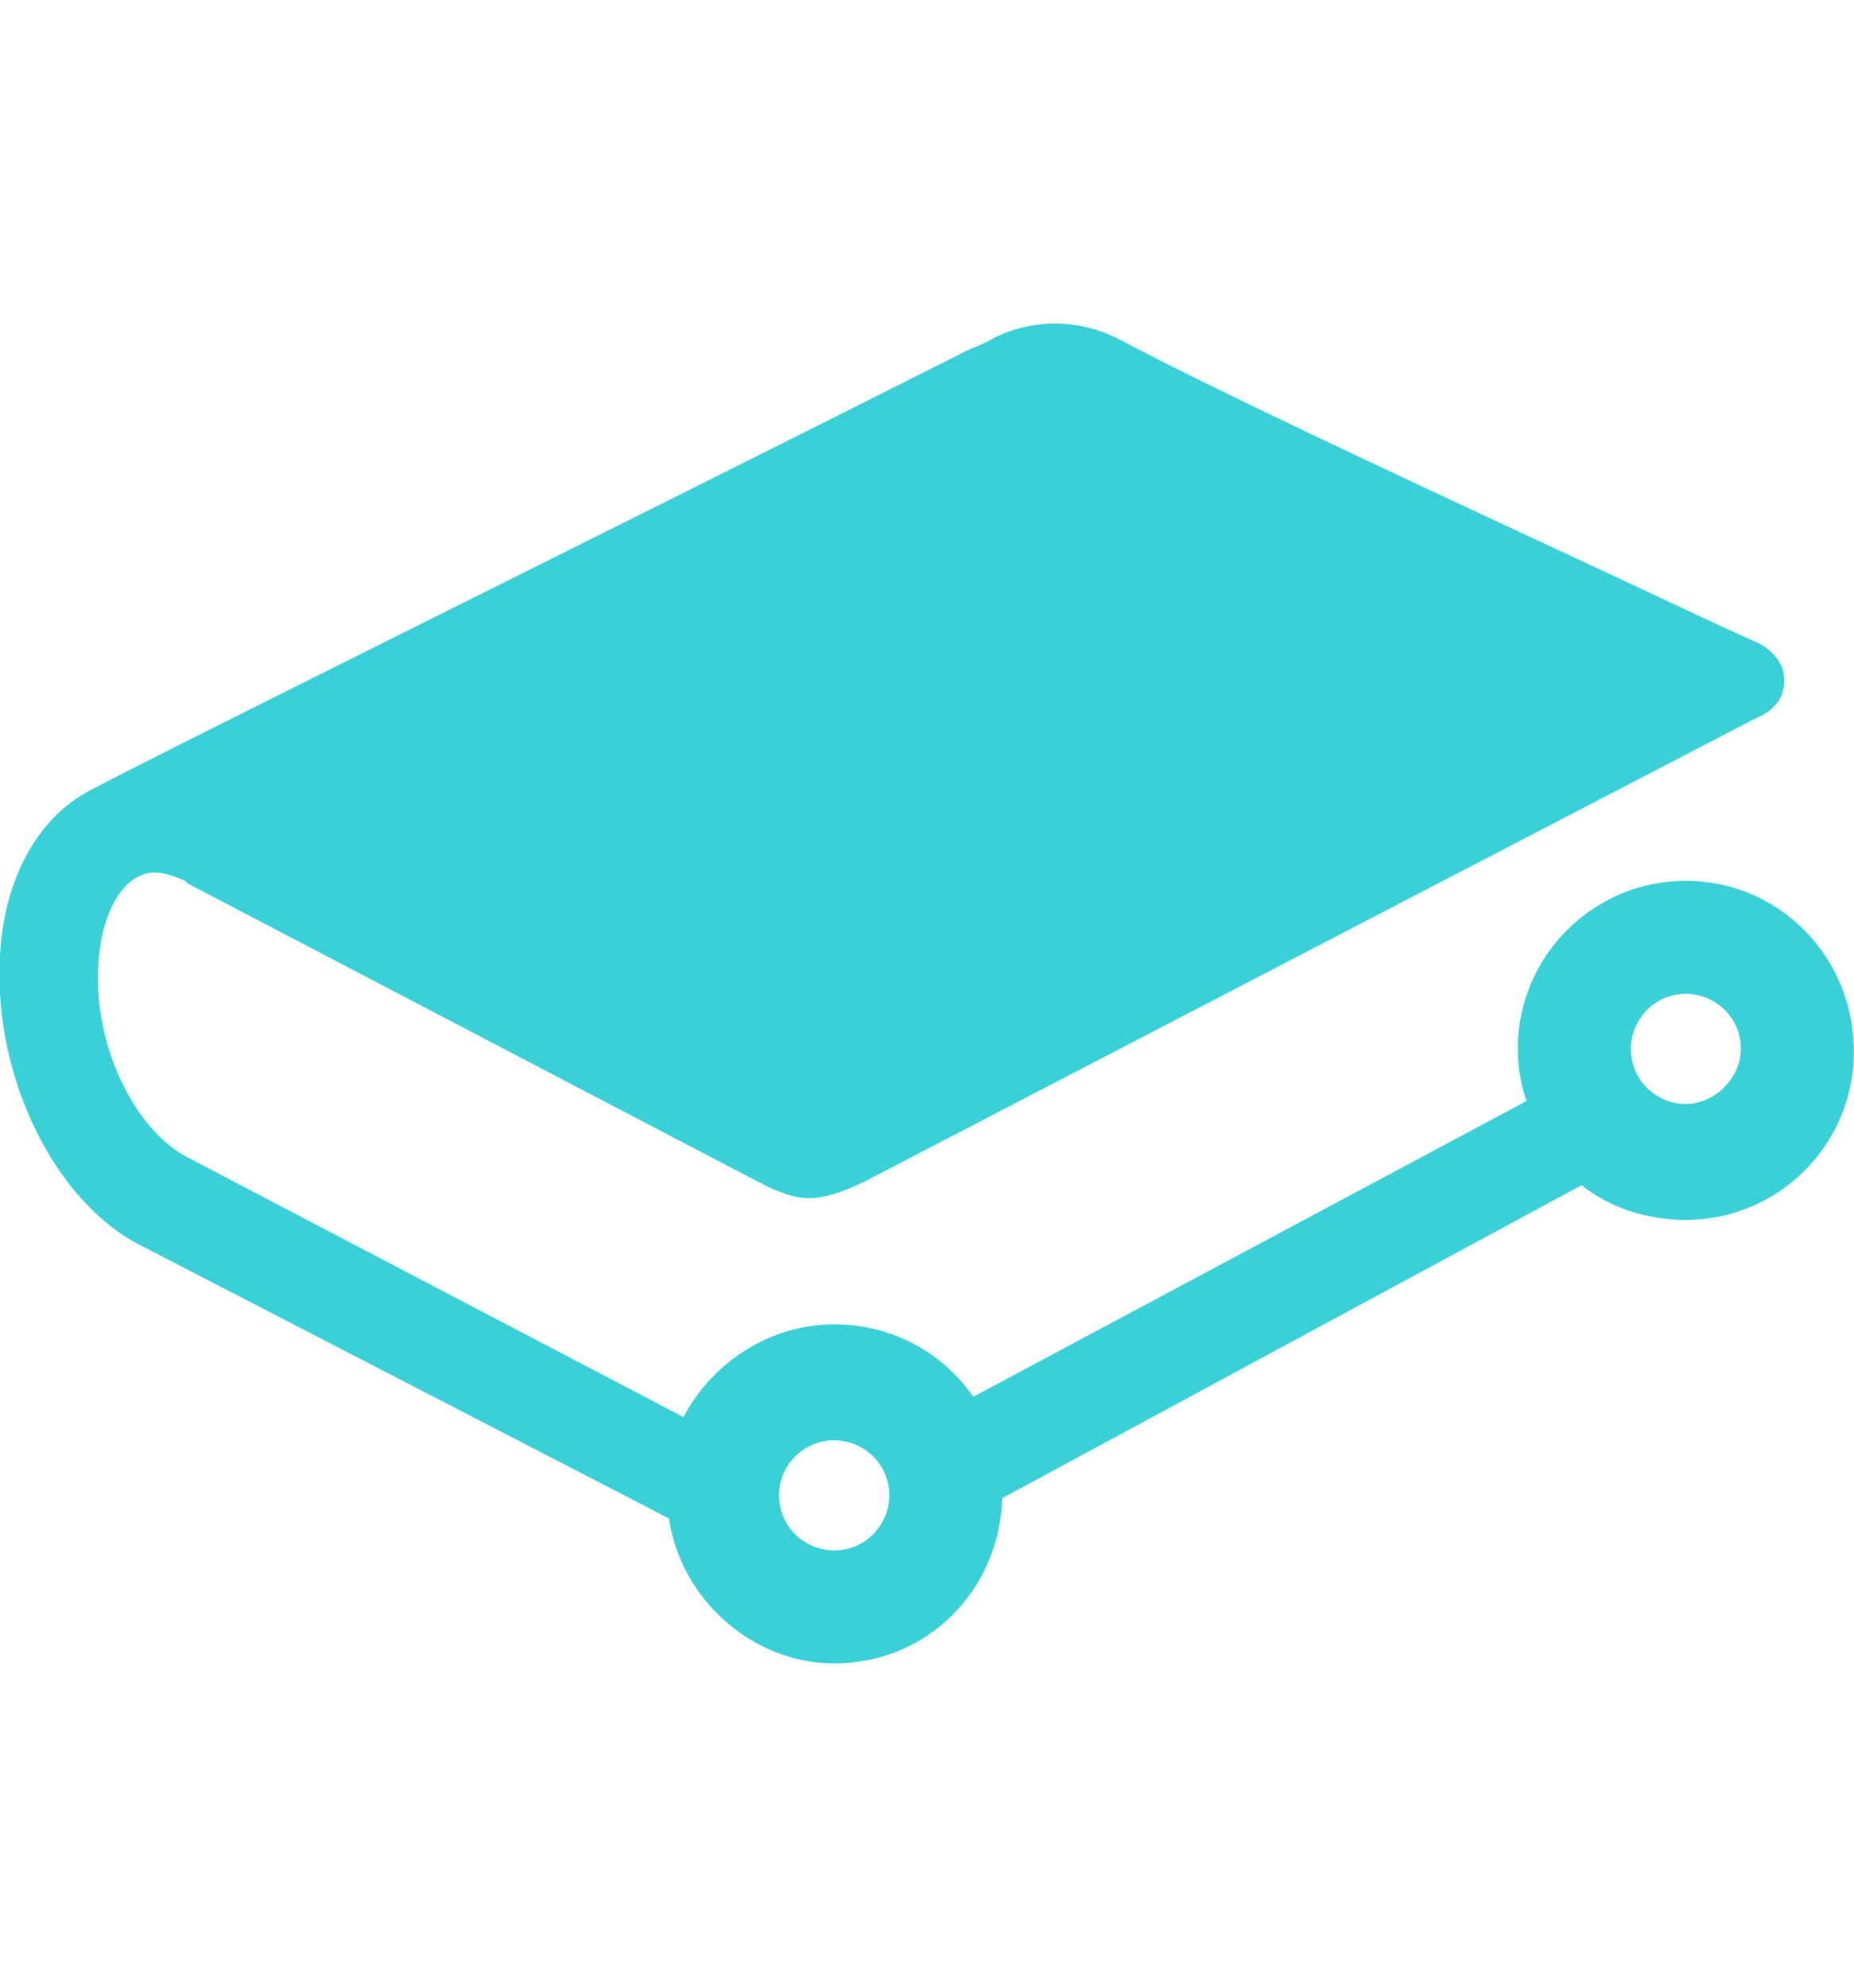 <svg width="14" height="15" viewBox="0 0 14 15" fill="none" xmlns="http://www.w3.org/2000/svg">
<g clip-path="url(#clip0)">
<path d="M6.299 10.869C6.518 10.869 6.715 11.044 6.715 11.284C6.715 11.503 6.54 11.7 6.299 11.7C6.08 11.7 5.883 11.525 5.883 11.284C5.883 11.044 6.08 10.869 6.299 10.869ZM12.73 8.331C12.511 8.331 12.315 8.156 12.315 7.916C12.315 7.697 12.49 7.5 12.73 7.5C12.949 7.5 13.146 7.675 13.146 7.916C13.146 8.134 12.949 8.331 12.73 8.331ZM12.73 6.647C12.03 6.647 11.461 7.216 11.461 7.916C11.461 8.047 11.483 8.178 11.527 8.309L7.349 10.541C7.108 10.191 6.715 9.994 6.299 9.994C5.818 9.994 5.38 10.278 5.161 10.694L1.399 8.725C1.005 8.506 0.699 7.872 0.743 7.259C0.765 6.953 0.874 6.712 1.027 6.625C1.136 6.559 1.246 6.581 1.399 6.647L1.421 6.669C2.427 7.194 5.686 8.9 5.818 8.966C6.036 9.053 6.146 9.097 6.518 8.922L13.255 5.422C13.365 5.378 13.474 5.291 13.474 5.137C13.474 4.941 13.277 4.853 13.277 4.853C12.883 4.678 12.293 4.394 11.724 4.131C10.499 3.562 9.099 2.906 8.486 2.578C7.961 2.294 7.524 2.534 7.458 2.578L7.305 2.644C4.527 4.044 0.852 5.859 0.633 5.991C0.261 6.209 0.021 6.669 -0.001 7.237C-0.045 8.134 0.415 9.075 1.071 9.403L5.052 11.459C5.14 12.072 5.686 12.553 6.299 12.553C6.999 12.553 7.546 12.006 7.568 11.306L11.943 8.944C12.162 9.119 12.446 9.206 12.73 9.206C13.43 9.206 13.999 8.637 13.999 7.937C13.999 7.216 13.43 6.647 12.73 6.647Z" fill="#39D0D8"/>
</g>
<defs>
<clipPath id="clip0">
<rect width="14" height="14" fill="white" transform="translate(0 0.5)"/>
</clipPath>
</defs>
</svg>
